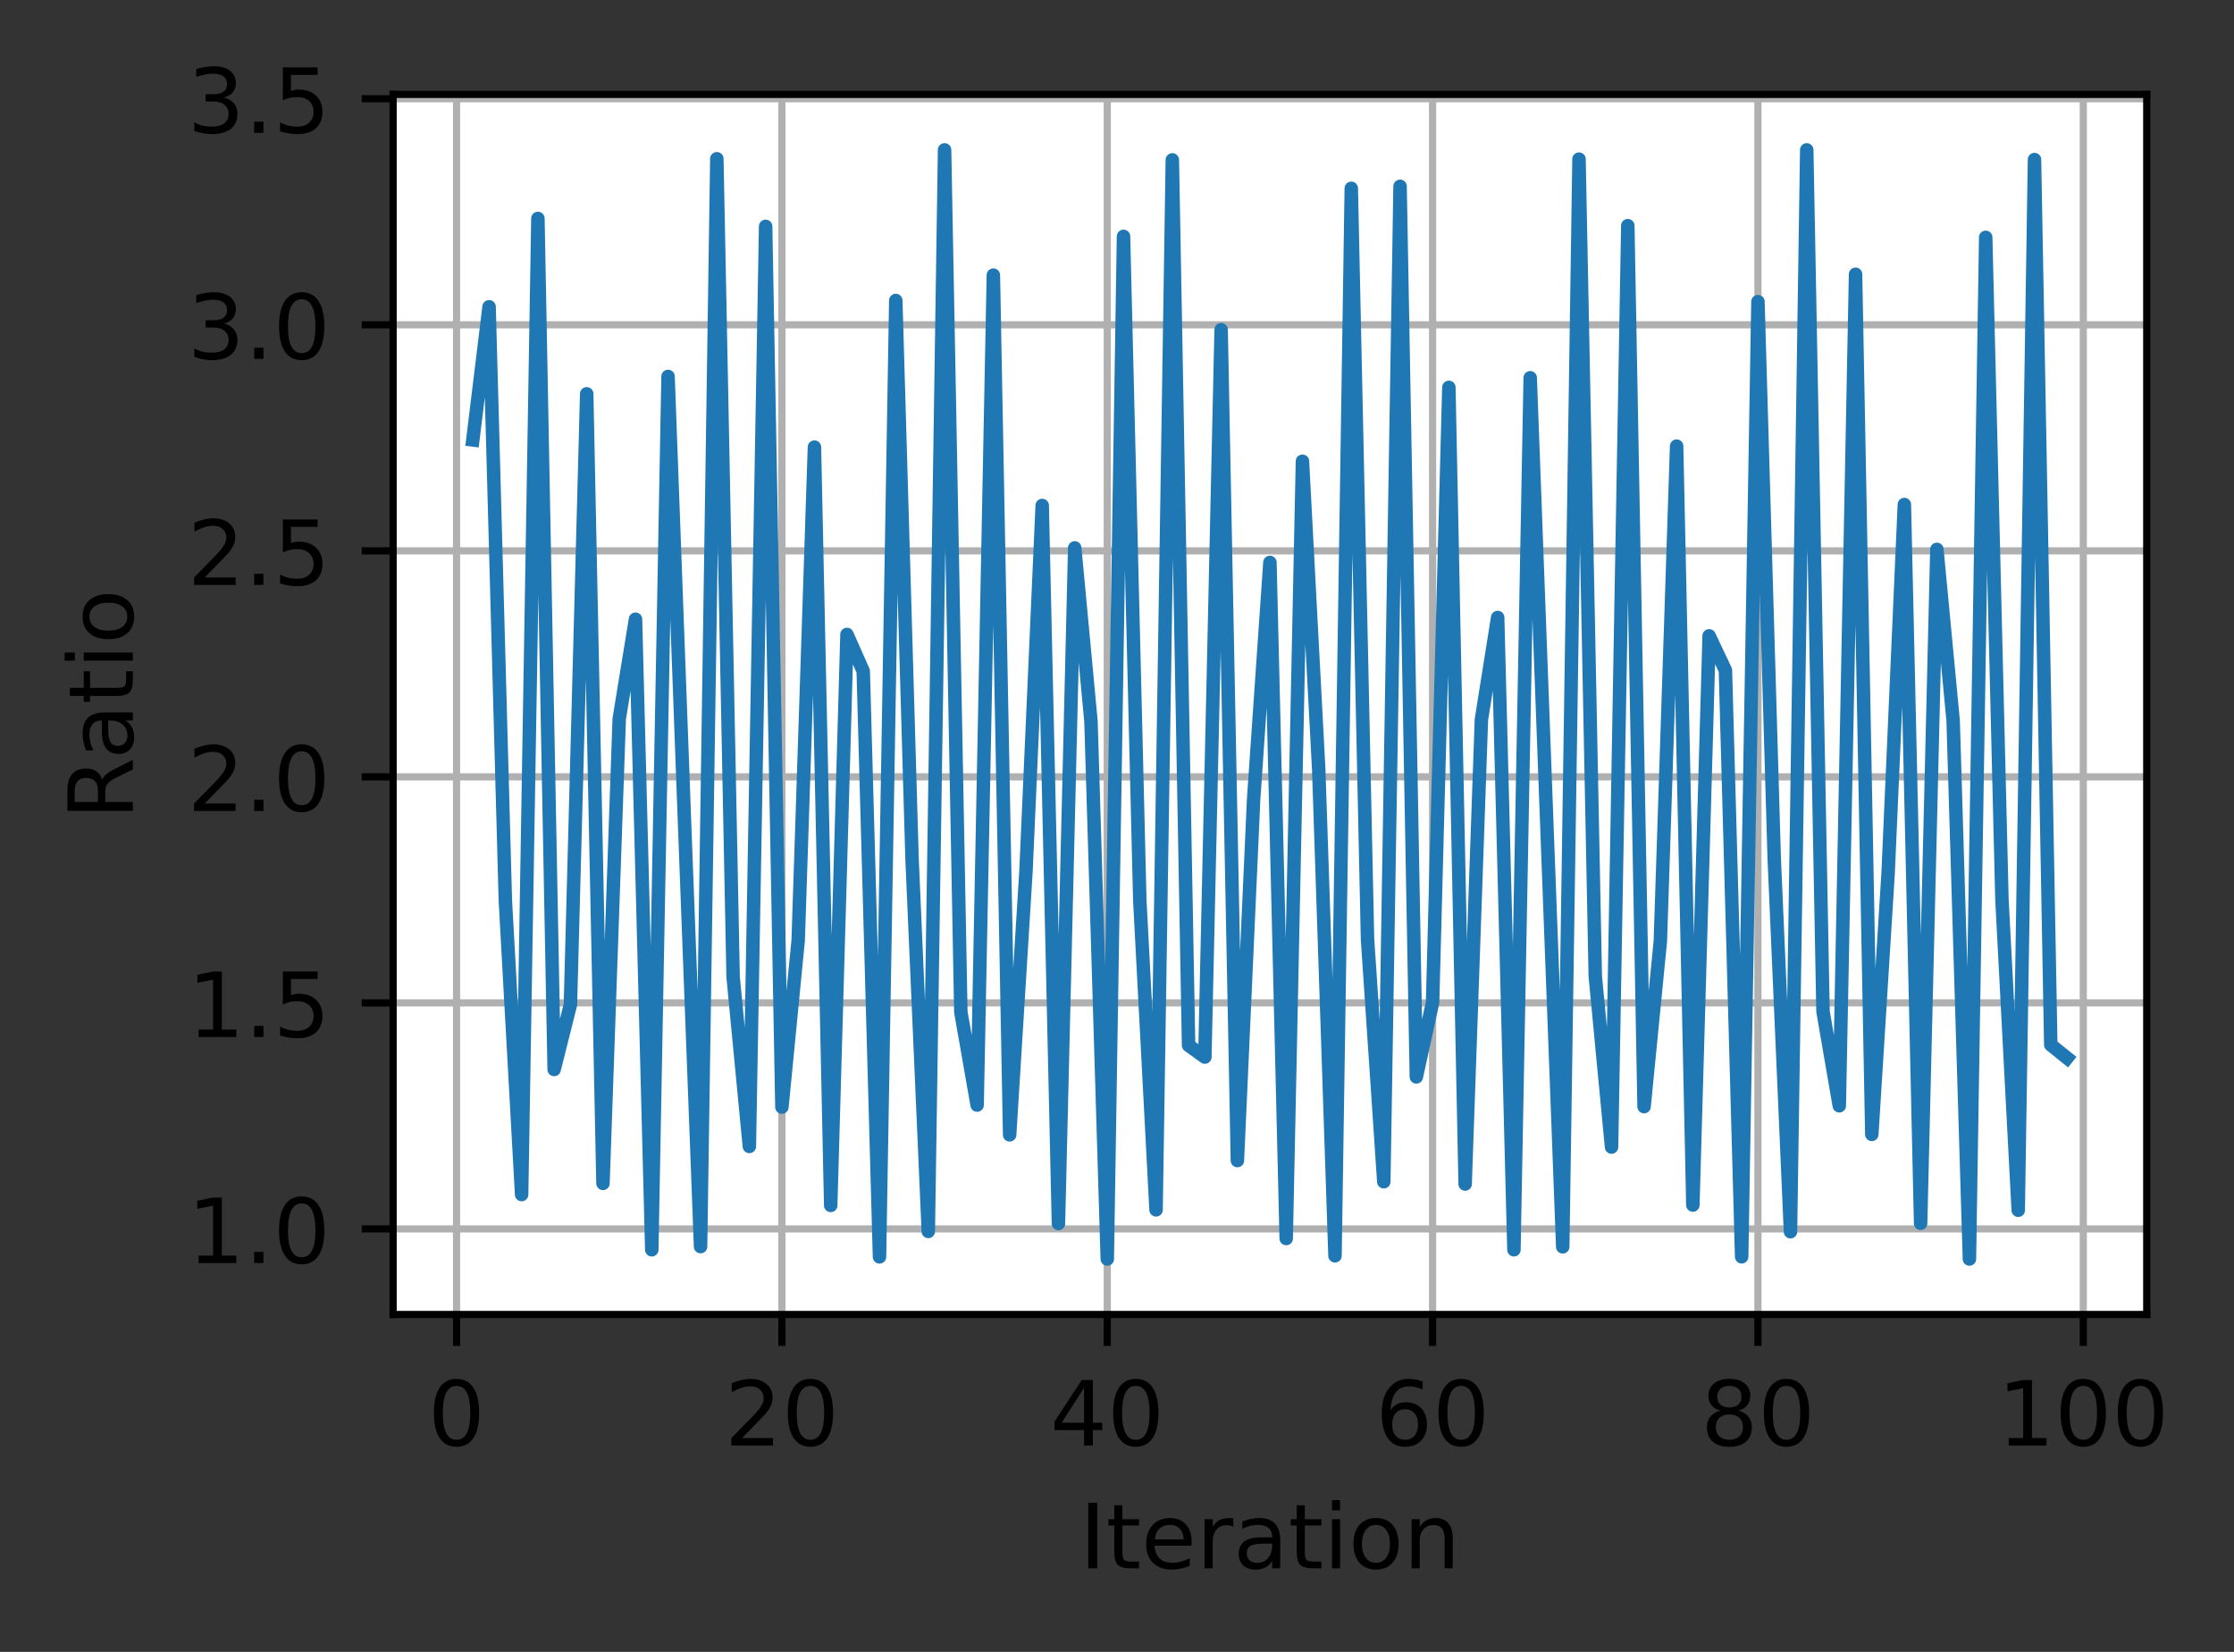 <?xml version="1.0" encoding="UTF-8"?>
<svg xmlns="http://www.w3.org/2000/svg" xmlns:xlink="http://www.w3.org/1999/xlink" width="311pt" height="230pt" viewBox="0 0 311 230" version="1.1">
<rect x="0" y="0" width="311" height="230" fill="#333333" stroke="none"/>
<defs>
<clipPath id="clip1">
  <path d="M 62 13.145 L 65 13.145 L 65 183.02 L 62 183.02 Z M 62 13.145 "/>
</clipPath>
<clipPath id="clip2">
  <path d="M 108 13.145 L 110 13.145 L 110 183.02 L 108 183.02 Z M 108 13.145 "/>
</clipPath>
<clipPath id="clip3">
  <path d="M 153 13.145 L 155 13.145 L 155 183.02 L 153 183.02 Z M 153 13.145 "/>
</clipPath>
<clipPath id="clip4">
  <path d="M 198 13.145 L 201 13.145 L 201 183.02 L 198 183.02 Z M 198 13.145 "/>
</clipPath>
<clipPath id="clip5">
  <path d="M 244 13.145 L 246 13.145 L 246 183.02 L 244 183.02 Z M 244 13.145 "/>
</clipPath>
<clipPath id="clip6">
  <path d="M 289 13.145 L 291 13.145 L 291 183.02 L 289 183.02 Z M 289 13.145 "/>
</clipPath>
<clipPath id="clip7">
  <path d="M 54.727 170 L 298.852 170 L 298.852 172 L 54.727 172 Z M 54.727 170 "/>
</clipPath>
<clipPath id="clip8">
  <path d="M 54.727 138 L 298.852 138 L 298.852 141 L 54.727 141 Z M 54.727 138 "/>
</clipPath>
<clipPath id="clip9">
  <path d="M 54.727 107 L 298.852 107 L 298.852 109 L 54.727 109 Z M 54.727 107 "/>
</clipPath>
<clipPath id="clip10">
  <path d="M 54.727 75 L 298.852 75 L 298.852 78 L 54.727 78 Z M 54.727 75 "/>
</clipPath>
<clipPath id="clip11">
  <path d="M 54.727 44 L 298.852 44 L 298.852 46 L 54.727 46 Z M 54.727 44 "/>
</clipPath>
<clipPath id="clip12">
  <path d="M 54.727 13.145 L 298.852 13.145 L 298.852 15 L 54.727 15 Z M 54.727 13.145 "/>
</clipPath>
</defs>
<g id="surface1">
<path style=" stroke:none;fill-rule:nonzero;fill:rgb(100%,100%,100%);fill-opacity:1;" d="M 54.727 183.02 L 298.852 183.02 L 298.852 13.145 L 54.727 13.145 Z M 54.727 183.02 "/>
<g clip-path="url(#clip1)" clip-rule="nonzero">
<path style="fill:none;stroke-width:0.8;stroke-linecap:square;stroke-linejoin:round;stroke:rgb(69.02%,69.02%,69.02%);stroke-opacity:1;stroke-miterlimit:4;" d="M 50.847 146.416 L 50.847 10.516 " transform="matrix(1.25,0,0,1.25,0,0)"/>
</g>
<path style="fill:none;stroke-width:0.8;stroke-linecap:butt;stroke-linejoin:round;stroke:rgb(0%,0%,0%);stroke-opacity:1;stroke-miterlimit:4;" d="M 0 0.001 L 0 3.501 " transform="matrix(1.25,0,0,1.25,63.559,183.019)"/>
<path style=" stroke:none;fill-rule:nonzero;fill:rgb(0%,0%,0%);fill-opacity:1;" d="M 63.555 192.965 C 62.922 192.965 62.441 193.277 62.121 193.902 C 61.805 194.527 61.645 195.465 61.645 196.719 C 61.645 197.969 61.805 198.906 62.121 199.531 C 62.441 200.156 62.922 200.469 63.555 200.469 C 64.195 200.469 64.672 200.156 64.992 199.531 C 65.312 198.906 65.473 197.969 65.473 196.719 C 65.473 195.465 65.312 194.527 64.992 193.902 C 64.672 193.277 64.195 192.965 63.555 192.965 Z M 63.555 191.988 C 64.578 191.988 65.355 192.395 65.895 193.203 C 66.434 194.008 66.703 195.184 66.703 196.719 C 66.703 198.254 66.434 199.426 65.895 200.234 C 65.355 201.039 64.578 201.445 63.555 201.445 C 62.535 201.445 61.754 201.039 61.215 200.234 C 60.676 199.426 60.406 198.254 60.406 196.719 C 60.406 195.184 60.676 194.008 61.215 193.203 C 61.754 192.395 62.535 191.988 63.555 191.988 Z M 63.555 191.988 "/>
<g clip-path="url(#clip2)" clip-rule="nonzero">
<path style="fill:none;stroke-width:0.8;stroke-linecap:square;stroke-linejoin:round;stroke:rgb(69.02%,69.02%,69.02%);stroke-opacity:1;stroke-miterlimit:4;" d="M 87.081 146.416 L 87.081 10.516 " transform="matrix(1.25,0,0,1.25,0,0)"/>
</g>
<path style="fill:none;stroke-width:0.8;stroke-linecap:butt;stroke-linejoin:round;stroke:rgb(0%,0%,0%);stroke-opacity:1;stroke-miterlimit:4;" d="M 0.001 0.001 L 0.001 3.501 " transform="matrix(1.25,0,0,1.25,108.851,183.019)"/>
<path style=" stroke:none;fill-rule:nonzero;fill:rgb(0%,0%,0%);fill-opacity:1;" d="M 103.297 200.23 L 107.598 200.23 L 107.598 201.266 L 101.812 201.266 L 101.812 200.23 C 102.281 199.746 102.918 199.094 103.727 198.281 C 104.535 197.465 105.043 196.938 105.25 196.699 C 105.645 196.258 105.918 195.883 106.074 195.574 C 106.234 195.27 106.312 194.965 106.312 194.668 C 106.312 194.184 106.141 193.789 105.801 193.484 C 105.461 193.18 105.02 193.027 104.473 193.027 C 104.086 193.027 103.68 193.094 103.25 193.227 C 102.82 193.363 102.363 193.566 101.875 193.84 L 101.875 192.594 C 102.371 192.395 102.832 192.242 103.266 192.141 C 103.695 192.039 104.094 191.988 104.449 191.988 C 105.395 191.988 106.148 192.227 106.707 192.699 C 107.27 193.168 107.551 193.801 107.551 194.59 C 107.551 194.965 107.48 195.32 107.34 195.656 C 107.199 195.988 106.945 196.387 106.574 196.84 C 106.473 196.961 106.148 197.301 105.602 197.863 C 105.059 198.43 104.289 199.215 103.297 200.23 Z M 103.297 200.23 "/>
<path style=" stroke:none;fill-rule:nonzero;fill:rgb(0%,0%,0%);fill-opacity:1;" d="M 112.824 192.965 C 112.188 192.965 111.711 193.277 111.391 193.902 C 111.074 194.527 110.914 195.465 110.914 196.719 C 110.914 197.969 111.074 198.906 111.391 199.531 C 111.711 200.156 112.188 200.469 112.824 200.469 C 113.461 200.469 113.941 200.156 114.262 199.531 C 114.582 198.906 114.742 197.969 114.742 196.719 C 114.742 195.465 114.582 194.527 114.262 193.902 C 113.941 193.277 113.461 192.965 112.824 192.965 Z M 112.824 191.988 C 113.844 191.988 114.625 192.395 115.164 193.203 C 115.703 194.008 115.973 195.184 115.973 196.719 C 115.973 198.254 115.703 199.426 115.164 200.234 C 114.625 201.039 113.844 201.445 112.824 201.445 C 111.801 201.445 111.023 201.039 110.484 200.234 C 109.945 199.426 109.676 198.254 109.676 196.719 C 109.676 195.184 109.945 194.008 110.484 193.203 C 111.023 192.395 111.801 191.988 112.824 191.988 Z M 112.824 191.988 "/>
<g clip-path="url(#clip3)" clip-rule="nonzero">
<path style="fill:none;stroke-width:0.8;stroke-linecap:square;stroke-linejoin:round;stroke:rgb(69.02%,69.02%,69.02%);stroke-opacity:1;stroke-miterlimit:4;" d="M 123.316 146.416 L 123.316 10.516 " transform="matrix(1.25,0,0,1.25,0,0)"/>
</g>
<path style="fill:none;stroke-width:0.8;stroke-linecap:butt;stroke-linejoin:round;stroke:rgb(0%,0%,0%);stroke-opacity:1;stroke-miterlimit:4;" d="M 0.001 0.001 L 0.001 3.501 " transform="matrix(1.25,0,0,1.25,154.143,183.019)"/>
<path style=" stroke:none;fill-rule:nonzero;fill:rgb(0%,0%,0%);fill-opacity:1;" d="M 150.914 193.227 L 147.801 198.094 L 150.914 198.094 Z M 150.59 192.152 L 152.141 192.152 L 152.141 198.094 L 153.441 198.094 L 153.441 199.117 L 152.141 199.117 L 152.141 201.266 L 150.914 201.266 L 150.914 199.117 L 146.801 199.117 L 146.801 197.93 Z M 150.59 192.152 "/>
<path style=" stroke:none;fill-rule:nonzero;fill:rgb(0%,0%,0%);fill-opacity:1;" d="M 158.117 192.965 C 157.48 192.965 157.004 193.277 156.684 193.902 C 156.363 194.527 156.207 195.465 156.207 196.719 C 156.207 197.969 156.363 198.906 156.684 199.531 C 157.004 200.156 157.48 200.469 158.117 200.469 C 158.754 200.469 159.234 200.156 159.555 199.531 C 159.875 198.906 160.035 197.969 160.035 196.719 C 160.035 195.465 159.875 194.527 159.555 193.902 C 159.234 193.277 158.754 192.965 158.117 192.965 Z M 158.117 191.988 C 159.137 191.988 159.918 192.395 160.457 193.203 C 160.996 194.008 161.266 195.184 161.266 196.719 C 161.266 198.254 160.996 199.426 160.457 200.234 C 159.918 201.039 159.137 201.445 158.117 201.445 C 157.094 201.445 156.316 201.039 155.777 200.234 C 155.238 199.426 154.969 198.254 154.969 196.719 C 154.969 195.184 155.238 194.008 155.777 193.203 C 156.316 192.395 157.094 191.988 158.117 191.988 Z M 158.117 191.988 "/>
<g clip-path="url(#clip4)" clip-rule="nonzero">
<path style="fill:none;stroke-width:0.8;stroke-linecap:square;stroke-linejoin:round;stroke:rgb(69.02%,69.02%,69.02%);stroke-opacity:1;stroke-miterlimit:4;" d="M 159.547 146.416 L 159.547 10.516 " transform="matrix(1.25,0,0,1.25,0,0)"/>
</g>
<path style="fill:none;stroke-width:0.8;stroke-linecap:butt;stroke-linejoin:round;stroke:rgb(0%,0%,0%);stroke-opacity:1;stroke-miterlimit:4;" d="M -0.001 0.001 L -0.001 3.501 " transform="matrix(1.25,0,0,1.25,199.435,183.019)"/>
<path style=" stroke:none;fill-rule:nonzero;fill:rgb(0%,0%,0%);fill-opacity:1;" d="M 195.609 196.219 C 195.055 196.219 194.617 196.41 194.293 196.789 C 193.969 197.164 193.809 197.684 193.809 198.344 C 193.809 198.996 193.969 199.516 194.293 199.898 C 194.617 200.277 195.055 200.469 195.609 200.469 C 196.164 200.469 196.602 200.277 196.922 199.898 C 197.246 199.516 197.406 198.996 197.406 198.344 C 197.406 197.684 197.246 197.164 196.922 196.789 C 196.602 196.41 196.164 196.219 195.609 196.219 Z M 198.055 192.355 L 198.055 193.477 C 197.746 193.332 197.434 193.219 197.117 193.145 C 196.805 193.066 196.492 193.027 196.18 193.027 C 195.367 193.027 194.746 193.301 194.316 193.852 C 193.887 194.398 193.645 195.23 193.582 196.34 C 193.82 195.988 194.121 195.715 194.484 195.527 C 194.848 195.336 195.246 195.242 195.68 195.242 C 196.598 195.242 197.32 195.52 197.852 196.078 C 198.383 196.633 198.648 197.387 198.648 198.344 C 198.648 199.277 198.371 200.031 197.816 200.598 C 197.266 201.16 196.527 201.445 195.609 201.445 C 194.555 201.445 193.75 201.039 193.191 200.234 C 192.633 199.426 192.355 198.254 192.355 196.719 C 192.355 195.281 192.695 194.133 193.379 193.273 C 194.062 192.418 194.98 191.988 196.133 191.988 C 196.441 191.988 196.754 192.02 197.07 192.082 C 197.387 192.141 197.715 192.234 198.055 192.355 Z M 198.055 192.355 "/>
<path style=" stroke:none;fill-rule:nonzero;fill:rgb(0%,0%,0%);fill-opacity:1;" d="M 203.406 192.965 C 202.773 192.965 202.297 193.277 201.977 193.902 C 201.656 194.527 201.496 195.465 201.496 196.719 C 201.496 197.969 201.656 198.906 201.977 199.531 C 202.297 200.156 202.773 200.469 203.406 200.469 C 204.047 200.469 204.527 200.156 204.844 199.531 C 205.164 198.906 205.324 197.969 205.324 196.719 C 205.324 195.465 205.164 194.527 204.844 193.902 C 204.527 193.277 204.047 192.965 203.406 192.965 Z M 203.406 191.988 C 204.43 191.988 205.211 192.395 205.75 193.203 C 206.289 194.008 206.559 195.184 206.559 196.719 C 206.559 198.254 206.289 199.426 205.75 200.234 C 205.211 201.039 204.43 201.445 203.406 201.445 C 202.387 201.445 201.605 201.039 201.066 200.234 C 200.527 199.426 200.258 198.254 200.258 196.719 C 200.258 195.184 200.527 194.008 201.066 193.203 C 201.605 192.395 202.387 191.988 203.406 191.988 Z M 203.406 191.988 "/>
<g clip-path="url(#clip5)" clip-rule="nonzero">
<path style="fill:none;stroke-width:0.8;stroke-linecap:square;stroke-linejoin:round;stroke:rgb(69.02%,69.02%,69.02%);stroke-opacity:1;stroke-miterlimit:4;" d="M 195.781 146.416 L 195.781 10.516 " transform="matrix(1.25,0,0,1.25,0,0)"/>
</g>
<path style="fill:none;stroke-width:0.8;stroke-linecap:butt;stroke-linejoin:round;stroke:rgb(0%,0%,0%);stroke-opacity:1;stroke-miterlimit:4;" d="M -0.001 0.001 L -0.001 3.501 " transform="matrix(1.25,0,0,1.25,244.727,183.019)"/>
<path style=" stroke:none;fill-rule:nonzero;fill:rgb(0%,0%,0%);fill-opacity:1;" d="M 240.746 196.938 C 240.16 196.938 239.699 197.094 239.363 197.41 C 239.031 197.723 238.863 198.152 238.863 198.703 C 238.863 199.25 239.031 199.684 239.363 199.996 C 239.699 200.312 240.16 200.469 240.746 200.469 C 241.332 200.469 241.793 200.309 242.133 199.996 C 242.469 199.68 242.641 199.246 242.641 198.703 C 242.641 198.152 242.473 197.723 242.137 197.41 C 241.801 197.094 241.34 196.938 240.746 196.938 Z M 239.516 196.414 C 238.984 196.285 238.574 196.039 238.277 195.676 C 237.984 195.312 237.836 194.871 237.836 194.352 C 237.836 193.621 238.098 193.047 238.613 192.625 C 239.133 192.199 239.844 191.988 240.746 191.988 C 241.656 191.988 242.367 192.199 242.883 192.625 C 243.402 193.047 243.66 193.621 243.66 194.352 C 243.66 194.871 243.512 195.312 243.215 195.676 C 242.922 196.039 242.512 196.285 241.988 196.414 C 242.582 196.555 243.043 196.824 243.375 197.227 C 243.707 197.629 243.871 198.121 243.871 198.703 C 243.871 199.586 243.602 200.266 243.062 200.738 C 242.523 201.207 241.754 201.445 240.746 201.445 C 239.742 201.445 238.973 201.207 238.43 200.738 C 237.891 200.266 237.621 199.586 237.621 198.703 C 237.621 198.121 237.789 197.629 238.121 197.227 C 238.457 196.824 238.922 196.555 239.516 196.414 Z M 239.062 194.469 C 239.062 194.938 239.211 195.309 239.504 195.57 C 239.801 195.836 240.215 195.969 240.746 195.969 C 241.277 195.969 241.691 195.836 241.988 195.57 C 242.289 195.309 242.438 194.938 242.438 194.469 C 242.438 193.996 242.289 193.625 241.988 193.363 C 241.691 193.098 241.277 192.965 240.746 192.965 C 240.215 192.965 239.801 193.098 239.504 193.363 C 239.211 193.625 239.062 193.996 239.062 194.469 Z M 239.062 194.469 "/>
<path style=" stroke:none;fill-rule:nonzero;fill:rgb(0%,0%,0%);fill-opacity:1;" d="M 248.699 192.965 C 248.066 192.965 247.59 193.277 247.27 193.902 C 246.949 194.527 246.789 195.465 246.789 196.719 C 246.789 197.969 246.949 198.906 247.27 199.531 C 247.59 200.156 248.066 200.469 248.699 200.469 C 249.34 200.469 249.816 200.156 250.137 199.531 C 250.457 198.906 250.617 197.969 250.617 196.719 C 250.617 195.465 250.457 194.527 250.137 193.902 C 249.816 193.277 249.34 192.965 248.699 192.965 Z M 248.699 191.988 C 249.723 191.988 250.504 192.395 251.043 193.203 C 251.582 194.008 251.852 195.184 251.852 196.719 C 251.852 198.254 251.582 199.426 251.043 200.234 C 250.504 201.039 249.723 201.445 248.699 201.445 C 247.68 201.445 246.898 201.039 246.359 200.234 C 245.82 199.426 245.551 198.254 245.551 196.719 C 245.551 195.184 245.82 194.008 246.359 193.203 C 246.898 192.395 247.68 191.988 248.699 191.988 Z M 248.699 191.988 "/>
<g clip-path="url(#clip6)" clip-rule="nonzero">
<path style="fill:none;stroke-width:0.8;stroke-linecap:square;stroke-linejoin:round;stroke:rgb(69.02%,69.02%,69.02%);stroke-opacity:1;stroke-miterlimit:4;" d="M 232.016 146.416 L 232.016 10.516 " transform="matrix(1.25,0,0,1.25,0,0)"/>
</g>
<path style="fill:none;stroke-width:0.8;stroke-linecap:butt;stroke-linejoin:round;stroke:rgb(0%,0%,0%);stroke-opacity:1;stroke-miterlimit:4;" d="M -0 0.001 L -0 3.501 " transform="matrix(1.25,0,0,1.25,290.02,183.019)"/>
<path style=" stroke:none;fill-rule:nonzero;fill:rgb(0%,0%,0%);fill-opacity:1;" d="M 279.641 200.23 L 281.656 200.23 L 281.656 193.277 L 279.465 193.715 L 279.465 192.594 L 281.645 192.152 L 282.875 192.152 L 282.875 200.23 L 284.891 200.23 L 284.891 201.266 L 279.641 201.266 Z M 279.641 200.23 "/>
<path style=" stroke:none;fill-rule:nonzero;fill:rgb(0%,0%,0%);fill-opacity:1;" d="M 290.016 192.965 C 289.383 192.965 288.902 193.277 288.582 193.902 C 288.266 194.527 288.105 195.465 288.105 196.719 C 288.105 197.969 288.266 198.906 288.582 199.531 C 288.902 200.156 289.383 200.469 290.016 200.469 C 290.656 200.469 291.133 200.156 291.453 199.531 C 291.773 198.906 291.934 197.969 291.934 196.719 C 291.934 195.465 291.773 194.527 291.453 193.902 C 291.133 193.277 290.656 192.965 290.016 192.965 Z M 290.016 191.988 C 291.039 191.988 291.816 192.395 292.355 193.203 C 292.895 194.008 293.164 195.184 293.164 196.719 C 293.164 198.254 292.895 199.426 292.355 200.234 C 291.816 201.039 291.039 201.445 290.016 201.445 C 288.996 201.445 288.215 201.039 287.676 200.234 C 287.137 199.426 286.867 198.254 286.867 196.719 C 286.867 195.184 287.137 194.008 287.676 193.203 C 288.215 192.395 288.996 191.988 290.016 191.988 Z M 290.016 191.988 "/>
<path style=" stroke:none;fill-rule:nonzero;fill:rgb(0%,0%,0%);fill-opacity:1;" d="M 297.969 192.965 C 297.336 192.965 296.855 193.277 296.535 193.902 C 296.219 194.527 296.059 195.465 296.059 196.719 C 296.059 197.969 296.219 198.906 296.535 199.531 C 296.855 200.156 297.336 200.469 297.969 200.469 C 298.609 200.469 299.086 200.156 299.406 199.531 C 299.727 198.906 299.887 197.969 299.887 196.719 C 299.887 195.465 299.727 194.527 299.406 193.902 C 299.086 193.277 298.609 192.965 297.969 192.965 Z M 297.969 191.988 C 298.992 191.988 299.77 192.395 300.309 193.203 C 300.848 194.008 301.117 195.184 301.117 196.719 C 301.117 198.254 300.848 199.426 300.309 200.234 C 299.77 201.039 298.992 201.445 297.969 201.445 C 296.949 201.445 296.168 201.039 295.629 200.234 C 295.09 199.426 294.82 198.254 294.82 196.719 C 294.82 195.184 295.09 194.008 295.629 193.203 C 296.168 192.395 296.949 191.988 297.969 191.988 Z M 297.969 191.988 "/>
<path style=" stroke:none;fill-rule:nonzero;fill:rgb(0%,0%,0%);fill-opacity:1;" d="M 151.504 209.25 L 152.738 209.25 L 152.738 218.363 L 151.504 218.363 Z M 151.504 209.25 "/>
<path style=" stroke:none;fill-rule:nonzero;fill:rgb(0%,0%,0%);fill-opacity:1;" d="M 156.254 209.586 L 156.254 211.527 L 158.566 211.527 L 158.566 212.402 L 156.254 212.402 L 156.254 216.113 C 156.254 216.668 156.328 217.027 156.48 217.188 C 156.633 217.344 156.945 217.426 157.414 217.426 L 158.566 217.426 L 158.566 218.363 L 157.414 218.363 C 156.547 218.363 155.949 218.203 155.617 217.879 C 155.289 217.555 155.125 216.965 155.125 216.113 L 155.125 212.402 L 154.301 212.402 L 154.301 211.527 L 155.125 211.527 L 155.125 209.586 Z M 156.254 209.586 "/>
<path style=" stroke:none;fill-rule:nonzero;fill:rgb(0%,0%,0%);fill-opacity:1;" d="M 165.891 214.664 L 165.891 215.215 L 160.727 215.215 C 160.777 215.988 161.012 216.578 161.426 216.98 C 161.844 217.387 162.426 217.59 163.168 217.59 C 163.602 217.59 164.02 217.535 164.422 217.43 C 164.828 217.324 165.23 217.168 165.629 216.953 L 165.629 218.016 C 165.227 218.188 164.812 218.316 164.391 218.406 C 163.965 218.496 163.539 218.543 163.102 218.543 C 162.012 218.543 161.148 218.227 160.512 217.59 C 159.875 216.957 159.555 216.098 159.555 215.012 C 159.555 213.895 159.859 213.008 160.461 212.352 C 161.066 211.691 161.883 211.363 162.906 211.363 C 163.828 211.363 164.555 211.66 165.09 212.254 C 165.625 212.844 165.891 213.648 165.891 214.664 Z M 164.77 214.336 C 164.762 213.723 164.59 213.23 164.254 212.867 C 163.918 212.5 163.473 212.316 162.918 212.316 C 162.293 212.316 161.793 212.492 161.414 212.848 C 161.039 213.199 160.82 213.699 160.766 214.344 Z M 164.77 214.336 "/>
<path style=" stroke:none;fill-rule:nonzero;fill:rgb(0%,0%,0%);fill-opacity:1;" d="M 171.695 212.578 C 171.57 212.504 171.43 212.449 171.281 212.418 C 171.133 212.383 170.973 212.363 170.793 212.363 C 170.156 212.363 169.668 212.57 169.328 212.984 C 168.988 213.395 168.82 213.988 168.82 214.762 L 168.82 218.363 L 167.691 218.363 L 167.691 211.527 L 168.82 211.527 L 168.82 212.59 C 169.059 212.176 169.363 211.867 169.742 211.668 C 170.121 211.465 170.582 211.363 171.121 211.363 C 171.199 211.363 171.285 211.371 171.379 211.379 C 171.473 211.391 171.574 211.402 171.688 211.426 Z M 171.695 212.578 "/>
<path style=" stroke:none;fill-rule:nonzero;fill:rgb(0%,0%,0%);fill-opacity:1;" d="M 175.98 214.93 C 175.074 214.93 174.445 215.031 174.094 215.238 C 173.742 215.445 173.57 215.801 173.57 216.301 C 173.57 216.699 173.699 217.016 173.965 217.25 C 174.227 217.484 174.582 217.602 175.035 217.602 C 175.656 217.602 176.156 217.379 176.535 216.938 C 176.91 216.496 177.098 215.91 177.098 215.18 L 177.098 214.93 Z M 178.223 214.465 L 178.223 218.363 L 177.098 218.363 L 177.098 217.328 C 176.84 217.742 176.523 218.047 176.141 218.246 C 175.758 218.441 175.289 218.543 174.734 218.543 C 174.035 218.543 173.48 218.344 173.066 217.953 C 172.652 217.559 172.445 217.031 172.445 216.375 C 172.445 215.605 172.703 215.027 173.219 214.637 C 173.734 214.246 174.5 214.051 175.523 214.051 L 177.098 214.051 L 177.098 213.938 C 177.098 213.422 176.93 213.023 176.59 212.738 C 176.25 212.457 175.77 212.316 175.156 212.316 C 174.766 212.316 174.387 212.363 174.016 212.457 C 173.645 212.551 173.289 212.691 172.949 212.879 L 172.949 211.84 C 173.359 211.68 173.758 211.562 174.145 211.484 C 174.531 211.402 174.906 211.363 175.273 211.363 C 176.262 211.363 177 211.621 177.488 212.133 C 177.977 212.645 178.223 213.422 178.223 214.465 Z M 178.223 214.465 "/>
<path style=" stroke:none;fill-rule:nonzero;fill:rgb(0%,0%,0%);fill-opacity:1;" d="M 181.645 209.586 L 181.645 211.527 L 183.957 211.527 L 183.957 212.402 L 181.645 212.402 L 181.645 216.113 C 181.645 216.668 181.719 217.027 181.871 217.188 C 182.023 217.344 182.336 217.426 182.805 217.426 L 183.957 217.426 L 183.957 218.363 L 182.805 218.363 C 181.938 218.363 181.34 218.203 181.008 217.879 C 180.68 217.555 180.516 216.965 180.516 216.113 L 180.516 212.402 L 179.691 212.402 L 179.691 211.527 L 180.516 211.527 L 180.516 209.586 Z M 181.645 209.586 "/>
<path style=" stroke:none;fill-rule:nonzero;fill:rgb(0%,0%,0%);fill-opacity:1;" d="M 185.434 211.527 L 186.559 211.527 L 186.559 218.363 L 185.434 218.363 Z M 185.434 208.867 L 186.559 208.867 L 186.559 210.289 L 185.434 210.289 Z M 185.434 208.867 "/>
<path style=" stroke:none;fill-rule:nonzero;fill:rgb(0%,0%,0%);fill-opacity:1;" d="M 191.555 212.316 C 190.953 212.316 190.477 212.551 190.129 213.02 C 189.777 213.492 189.602 214.133 189.602 214.953 C 189.602 215.77 189.777 216.414 190.125 216.883 C 190.473 217.355 190.949 217.59 191.555 217.59 C 192.156 217.59 192.629 217.352 192.977 216.883 C 193.328 216.41 193.504 215.766 193.504 214.953 C 193.504 214.141 193.328 213.5 192.977 213.027 C 192.629 212.551 192.156 212.316 191.555 212.316 Z M 191.555 211.363 C 192.531 211.363 193.301 211.684 193.855 212.316 C 194.414 212.953 194.695 213.828 194.695 214.953 C 194.695 216.07 194.414 216.949 193.855 217.586 C 193.301 218.223 192.531 218.543 191.555 218.543 C 190.574 218.543 189.809 218.223 189.25 217.586 C 188.695 216.949 188.418 216.07 188.418 214.953 C 188.418 213.828 188.695 212.953 189.25 212.316 C 189.809 211.684 190.574 211.363 191.555 211.363 Z M 191.555 211.363 "/>
<path style=" stroke:none;fill-rule:nonzero;fill:rgb(0%,0%,0%);fill-opacity:1;" d="M 202.238 214.238 L 202.238 218.363 L 201.117 218.363 L 201.117 214.273 C 201.117 213.629 200.988 213.145 200.738 212.824 C 200.484 212.5 200.105 212.34 199.602 212.34 C 198.996 212.34 198.516 212.535 198.168 212.922 C 197.816 213.305 197.641 213.832 197.641 214.5 L 197.641 218.363 L 196.512 218.363 L 196.512 211.527 L 197.641 211.527 L 197.641 212.59 C 197.91 212.18 198.227 211.871 198.59 211.668 C 198.953 211.465 199.375 211.363 199.852 211.363 C 200.637 211.363 201.23 211.605 201.633 212.094 C 202.035 212.578 202.238 213.293 202.238 214.238 Z M 202.238 214.238 "/>
<g clip-path="url(#clip7)" clip-rule="nonzero">
<path style="fill:none;stroke-width:0.8;stroke-linecap:square;stroke-linejoin:round;stroke:rgb(69.02%,69.02%,69.02%);stroke-opacity:1;stroke-miterlimit:4;" d="M 43.781 136.887 L 239.081 136.887 " transform="matrix(1.25,0,0,1.25,0,0)"/>
</g>
<path style="fill:none;stroke-width:0.8;stroke-linecap:butt;stroke-linejoin:round;stroke:rgb(0%,0%,0%);stroke-opacity:1;stroke-miterlimit:4;" d="M 0 -0.001 L -3.5 -0.001 " transform="matrix(1.25,0,0,1.25,54.727,171.11)"/>
<path style=" stroke:none;fill-rule:nonzero;fill:rgb(0%,0%,0%);fill-opacity:1;" d="M 27.648 174.82 L 29.664 174.82 L 29.664 167.867 L 27.473 168.309 L 27.473 167.184 L 29.652 166.746 L 30.883 166.746 L 30.883 174.82 L 32.898 174.82 L 32.898 175.859 L 27.648 175.859 Z M 27.648 174.82 "/>
<path style=" stroke:none;fill-rule:nonzero;fill:rgb(0%,0%,0%);fill-opacity:1;" d="M 35.387 174.309 L 36.676 174.309 L 36.676 175.859 L 35.387 175.859 Z M 35.387 174.309 "/>
<path style=" stroke:none;fill-rule:nonzero;fill:rgb(0%,0%,0%);fill-opacity:1;" d="M 41.996 167.559 C 41.363 167.559 40.887 167.871 40.566 168.496 C 40.246 169.121 40.086 170.059 40.086 171.312 C 40.086 172.562 40.246 173.496 40.566 174.121 C 40.887 174.746 41.363 175.059 41.996 175.059 C 42.637 175.059 43.113 174.746 43.434 174.121 C 43.754 173.496 43.914 172.562 43.914 171.312 C 43.914 170.059 43.754 169.121 43.434 168.496 C 43.113 167.871 42.637 167.559 41.996 167.559 Z M 41.996 166.582 C 43.02 166.582 43.801 166.984 44.34 167.793 C 44.879 168.602 45.148 169.773 45.148 171.312 C 45.148 172.848 44.879 174.016 44.34 174.824 C 43.801 175.633 43.02 176.035 41.996 176.035 C 40.977 176.035 40.195 175.633 39.656 174.824 C 39.117 174.016 38.848 172.848 38.848 171.312 C 38.848 169.773 39.117 168.602 39.656 167.793 C 40.195 166.984 40.977 166.582 41.996 166.582 Z M 41.996 166.582 "/>
<g clip-path="url(#clip8)" clip-rule="nonzero">
<path style="fill:none;stroke-width:0.8;stroke-linecap:square;stroke-linejoin:round;stroke:rgb(69.02%,69.02%,69.02%);stroke-opacity:1;stroke-miterlimit:4;" d="M 43.781 111.709 L 239.081 111.709 " transform="matrix(1.25,0,0,1.25,0,0)"/>
</g>
<path style="fill:none;stroke-width:0.8;stroke-linecap:butt;stroke-linejoin:round;stroke:rgb(0%,0%,0%);stroke-opacity:1;stroke-miterlimit:4;" d="M 0 -0.001 L -3.5 -0.001 " transform="matrix(1.25,0,0,1.25,54.727,139.638)"/>
<path style=" stroke:none;fill-rule:nonzero;fill:rgb(0%,0%,0%);fill-opacity:1;" d="M 27.648 143.352 L 29.664 143.352 L 29.664 136.398 L 27.473 136.836 L 27.473 135.715 L 29.652 135.273 L 30.883 135.273 L 30.883 143.352 L 32.898 143.352 L 32.898 144.387 L 27.648 144.387 Z M 27.648 143.352 "/>
<path style=" stroke:none;fill-rule:nonzero;fill:rgb(0%,0%,0%);fill-opacity:1;" d="M 35.387 142.836 L 36.676 142.836 L 36.676 144.387 L 35.387 144.387 Z M 35.387 142.836 "/>
<path style=" stroke:none;fill-rule:nonzero;fill:rgb(0%,0%,0%);fill-opacity:1;" d="M 39.375 135.273 L 44.215 135.273 L 44.215 136.312 L 40.504 136.312 L 40.504 138.547 C 40.68 138.484 40.859 138.438 41.039 138.41 C 41.219 138.379 41.398 138.363 41.578 138.363 C 42.594 138.363 43.398 138.641 43.992 139.199 C 44.586 139.758 44.887 140.512 44.887 141.465 C 44.887 142.445 44.578 143.207 43.969 143.75 C 43.359 144.293 42.496 144.566 41.387 144.566 C 41.004 144.566 40.613 144.531 40.219 144.469 C 39.82 144.402 39.41 144.305 38.988 144.176 L 38.988 142.934 C 39.355 143.133 39.734 143.281 40.125 143.379 C 40.516 143.477 40.926 143.527 41.363 143.527 C 42.066 143.527 42.625 143.34 43.035 142.973 C 43.445 142.602 43.652 142.098 43.652 141.465 C 43.652 140.828 43.445 140.328 43.035 139.957 C 42.625 139.586 42.066 139.402 41.363 139.402 C 41.031 139.402 40.703 139.438 40.375 139.512 C 40.047 139.582 39.715 139.695 39.375 139.852 Z M 39.375 135.273 "/>
<g clip-path="url(#clip9)" clip-rule="nonzero">
<path style="fill:none;stroke-width:0.8;stroke-linecap:square;stroke-linejoin:round;stroke:rgb(69.02%,69.02%,69.02%);stroke-opacity:1;stroke-miterlimit:4;" d="M 43.781 86.531 L 239.081 86.531 " transform="matrix(1.25,0,0,1.25,0,0)"/>
</g>
<path style="fill:none;stroke-width:0.8;stroke-linecap:butt;stroke-linejoin:round;stroke:rgb(0%,0%,0%);stroke-opacity:1;stroke-miterlimit:4;" d="M 0 -0.001 L -3.5 -0.001 " transform="matrix(1.25,0,0,1.25,54.727,108.166)"/>
<path style=" stroke:none;fill-rule:nonzero;fill:rgb(0%,0%,0%);fill-opacity:1;" d="M 28.496 111.879 L 32.801 111.879 L 32.801 112.914 L 27.016 112.914 L 27.016 111.879 C 27.48 111.395 28.117 110.742 28.926 109.93 C 29.734 109.113 30.242 108.586 30.449 108.348 C 30.844 107.906 31.121 107.531 31.277 107.223 C 31.434 106.918 31.512 106.613 31.512 106.316 C 31.512 105.832 31.344 105.438 31.004 105.133 C 30.664 104.828 30.219 104.676 29.676 104.676 C 29.289 104.676 28.879 104.742 28.449 104.875 C 28.02 105.012 27.562 105.215 27.074 105.488 L 27.074 104.242 C 27.57 104.043 28.035 103.891 28.465 103.789 C 28.898 103.688 29.293 103.637 29.652 103.637 C 30.594 103.637 31.348 103.875 31.91 104.348 C 32.469 104.816 32.75 105.449 32.75 106.238 C 32.75 106.613 32.68 106.969 32.539 107.305 C 32.398 107.637 32.145 108.035 31.773 108.488 C 31.672 108.609 31.348 108.949 30.805 109.512 C 30.258 110.078 29.488 110.863 28.496 111.879 Z M 28.496 111.879 "/>
<path style=" stroke:none;fill-rule:nonzero;fill:rgb(0%,0%,0%);fill-opacity:1;" d="M 35.387 111.363 L 36.676 111.363 L 36.676 112.914 L 35.387 112.914 Z M 35.387 111.363 "/>
<path style=" stroke:none;fill-rule:nonzero;fill:rgb(0%,0%,0%);fill-opacity:1;" d="M 41.996 104.613 C 41.363 104.613 40.887 104.926 40.566 105.551 C 40.246 106.176 40.086 107.113 40.086 108.367 C 40.086 109.617 40.246 110.555 40.566 111.18 C 40.887 111.805 41.363 112.117 41.996 112.117 C 42.637 112.117 43.113 111.805 43.434 111.18 C 43.754 110.555 43.914 109.617 43.914 108.367 C 43.914 107.113 43.754 106.176 43.434 105.551 C 43.113 104.926 42.637 104.613 41.996 104.613 Z M 41.996 103.637 C 43.02 103.637 43.801 104.043 44.34 104.852 C 44.879 105.656 45.148 106.832 45.148 108.367 C 45.148 109.902 44.879 111.074 44.34 111.883 C 43.801 112.688 43.02 113.094 41.996 113.094 C 40.977 113.094 40.195 112.688 39.656 111.883 C 39.117 111.074 38.848 109.902 38.848 108.367 C 38.848 106.832 39.117 105.656 39.656 104.852 C 40.195 104.043 40.977 103.637 41.996 103.637 Z M 41.996 103.637 "/>
<g clip-path="url(#clip10)" clip-rule="nonzero">
<path style="fill:none;stroke-width:0.8;stroke-linecap:square;stroke-linejoin:round;stroke:rgb(69.02%,69.02%,69.02%);stroke-opacity:1;stroke-miterlimit:4;" d="M 43.781 61.356 L 239.081 61.356 " transform="matrix(1.25,0,0,1.25,0,0)"/>
</g>
<path style="fill:none;stroke-width:0.8;stroke-linecap:butt;stroke-linejoin:round;stroke:rgb(0%,0%,0%);stroke-opacity:1;stroke-miterlimit:4;" d="M 0 0.001 L -3.5 0.001 " transform="matrix(1.25,0,0,1.25,54.727,76.694)"/>
<path style=" stroke:none;fill-rule:nonzero;fill:rgb(0%,0%,0%);fill-opacity:1;" d="M 28.496 80.406 L 32.801 80.406 L 32.801 81.441 L 27.016 81.441 L 27.016 80.406 C 27.48 79.922 28.117 79.27 28.926 78.457 C 29.734 77.641 30.242 77.113 30.449 76.875 C 30.844 76.434 31.121 76.059 31.277 75.75 C 31.434 75.445 31.512 75.141 31.512 74.844 C 31.512 74.359 31.344 73.965 31.004 73.66 C 30.664 73.355 30.219 73.203 29.676 73.203 C 29.289 73.203 28.879 73.27 28.449 73.402 C 28.02 73.539 27.562 73.742 27.074 74.016 L 27.074 72.77 C 27.57 72.57 28.035 72.418 28.465 72.316 C 28.898 72.215 29.293 72.164 29.652 72.164 C 30.594 72.164 31.348 72.402 31.91 72.875 C 32.469 73.344 32.75 73.977 32.75 74.766 C 32.75 75.141 32.68 75.496 32.539 75.832 C 32.398 76.164 32.145 76.562 31.773 77.016 C 31.672 77.137 31.348 77.477 30.805 78.039 C 30.258 78.605 29.488 79.391 28.496 80.406 Z M 28.496 80.406 "/>
<path style=" stroke:none;fill-rule:nonzero;fill:rgb(0%,0%,0%);fill-opacity:1;" d="M 35.387 79.891 L 36.676 79.891 L 36.676 81.441 L 35.387 81.441 Z M 35.387 79.891 "/>
<path style=" stroke:none;fill-rule:nonzero;fill:rgb(0%,0%,0%);fill-opacity:1;" d="M 39.375 72.328 L 44.215 72.328 L 44.215 73.367 L 40.504 73.367 L 40.504 75.602 C 40.68 75.539 40.859 75.492 41.039 75.465 C 41.219 75.434 41.398 75.418 41.578 75.418 C 42.594 75.418 43.398 75.699 43.992 76.254 C 44.586 76.812 44.887 77.566 44.887 78.52 C 44.887 79.5 44.578 80.262 43.969 80.805 C 43.359 81.348 42.496 81.621 41.387 81.621 C 41.004 81.621 40.613 81.586 40.219 81.523 C 39.82 81.457 39.41 81.359 38.988 81.23 L 38.988 79.988 C 39.355 80.188 39.734 80.336 40.125 80.434 C 40.516 80.531 40.926 80.582 41.363 80.582 C 42.066 80.582 42.625 80.395 43.035 80.027 C 43.445 79.656 43.652 79.152 43.652 78.52 C 43.652 77.883 43.445 77.383 43.035 77.012 C 42.625 76.641 42.066 76.457 41.363 76.457 C 41.031 76.457 40.703 76.492 40.375 76.566 C 40.047 76.637 39.715 76.754 39.375 76.906 Z M 39.375 72.328 "/>
<g clip-path="url(#clip11)" clip-rule="nonzero">
<path style="fill:none;stroke-width:0.8;stroke-linecap:square;stroke-linejoin:round;stroke:rgb(69.02%,69.02%,69.02%);stroke-opacity:1;stroke-miterlimit:4;" d="M 43.781 36.178 L 239.081 36.178 " transform="matrix(1.25,0,0,1.25,0,0)"/>
</g>
<path style="fill:none;stroke-width:0.8;stroke-linecap:butt;stroke-linejoin:round;stroke:rgb(0%,0%,0%);stroke-opacity:1;stroke-miterlimit:4;" d="M 0 0.001 L -3.5 0.001 " transform="matrix(1.25,0,0,1.25,54.727,45.221)"/>
<path style=" stroke:none;fill-rule:nonzero;fill:rgb(0%,0%,0%);fill-opacity:1;" d="M 31.172 45.055 C 31.762 45.184 32.219 45.445 32.551 45.844 C 32.883 46.242 33.051 46.734 33.051 47.32 C 33.051 48.219 32.738 48.918 32.121 49.41 C 31.504 49.902 30.625 50.148 29.484 50.148 C 29.102 50.148 28.711 50.109 28.305 50.035 C 27.898 49.961 27.48 49.848 27.051 49.695 L 27.051 48.504 C 27.391 48.703 27.766 48.855 28.172 48.957 C 28.578 49.059 29.004 49.109 29.449 49.109 C 30.223 49.109 30.809 48.957 31.215 48.652 C 31.621 48.348 31.824 47.902 31.824 47.32 C 31.824 46.785 31.633 46.363 31.258 46.062 C 30.883 45.758 30.359 45.605 29.688 45.605 L 28.625 45.605 L 28.625 44.594 L 29.738 44.594 C 30.344 44.594 30.805 44.473 31.129 44.23 C 31.449 43.988 31.609 43.641 31.609 43.184 C 31.609 42.715 31.445 42.355 31.113 42.105 C 30.781 41.855 30.305 41.73 29.688 41.73 C 29.348 41.73 28.988 41.766 28.602 41.84 C 28.215 41.914 27.789 42.027 27.324 42.18 L 27.324 41.082 C 27.793 40.953 28.23 40.855 28.641 40.789 C 29.051 40.727 29.434 40.691 29.797 40.691 C 30.734 40.691 31.473 40.906 32.02 41.332 C 32.562 41.758 32.836 42.332 32.836 43.055 C 32.836 43.559 32.691 43.984 32.402 44.332 C 32.113 44.68 31.703 44.922 31.172 45.055 Z M 31.172 45.055 "/>
<path style=" stroke:none;fill-rule:nonzero;fill:rgb(0%,0%,0%);fill-opacity:1;" d="M 35.387 48.418 L 36.676 48.418 L 36.676 49.969 L 35.387 49.969 Z M 35.387 48.418 "/>
<path style=" stroke:none;fill-rule:nonzero;fill:rgb(0%,0%,0%);fill-opacity:1;" d="M 41.996 41.668 C 41.363 41.668 40.887 41.98 40.566 42.605 C 40.246 43.23 40.086 44.168 40.086 45.422 C 40.086 46.672 40.246 47.609 40.566 48.234 C 40.887 48.859 41.363 49.172 41.996 49.172 C 42.637 49.172 43.113 48.859 43.434 48.234 C 43.754 47.609 43.914 46.672 43.914 45.422 C 43.914 44.168 43.754 43.23 43.434 42.605 C 43.113 41.98 42.637 41.668 41.996 41.668 Z M 41.996 40.691 C 43.02 40.691 43.801 41.098 44.34 41.906 C 44.879 42.715 45.148 43.887 45.148 45.422 C 45.148 46.957 44.879 48.129 44.34 48.938 C 43.801 49.746 43.02 50.148 41.996 50.148 C 40.977 50.148 40.195 49.746 39.656 48.938 C 39.117 48.129 38.848 46.957 38.848 45.422 C 38.848 43.887 39.117 42.715 39.656 41.906 C 40.195 41.098 40.977 40.691 41.996 40.691 Z M 41.996 40.691 "/>
<g clip-path="url(#clip12)" clip-rule="nonzero">
<path style="fill:none;stroke-width:0.8;stroke-linecap:square;stroke-linejoin:round;stroke:rgb(69.02%,69.02%,69.02%);stroke-opacity:1;stroke-miterlimit:4;" d="M 43.781 11 L 239.081 11 " transform="matrix(1.25,0,0,1.25,0,0)"/>
</g>
<path style="fill:none;stroke-width:0.8;stroke-linecap:butt;stroke-linejoin:round;stroke:rgb(0%,0%,0%);stroke-opacity:1;stroke-miterlimit:4;" d="M 0 0.001 L -3.5 0.001 " transform="matrix(1.25,0,0,1.25,54.727,13.749)"/>
<path style=" stroke:none;fill-rule:nonzero;fill:rgb(0%,0%,0%);fill-opacity:1;" d="M 31.172 13.582 C 31.762 13.711 32.219 13.973 32.551 14.371 C 32.883 14.77 33.051 15.262 33.051 15.848 C 33.051 16.746 32.738 17.445 32.121 17.938 C 31.504 18.43 30.625 18.676 29.484 18.676 C 29.102 18.676 28.711 18.637 28.305 18.562 C 27.898 18.488 27.48 18.375 27.051 18.223 L 27.051 17.031 C 27.391 17.23 27.766 17.383 28.172 17.484 C 28.578 17.586 29.004 17.637 29.449 17.637 C 30.223 17.637 30.809 17.484 31.215 17.18 C 31.621 16.875 31.824 16.43 31.824 15.848 C 31.824 15.312 31.633 14.891 31.258 14.59 C 30.883 14.285 30.359 14.133 29.688 14.133 L 28.625 14.133 L 28.625 13.121 L 29.738 13.121 C 30.344 13.121 30.805 13 31.129 12.758 C 31.449 12.516 31.609 12.168 31.609 11.711 C 31.609 11.242 31.445 10.883 31.113 10.633 C 30.781 10.383 30.305 10.258 29.688 10.258 C 29.348 10.258 28.988 10.293 28.602 10.367 C 28.215 10.441 27.789 10.555 27.324 10.707 L 27.324 9.609 C 27.793 9.48 28.23 9.383 28.641 9.316 C 29.051 9.254 29.434 9.219 29.797 9.219 C 30.734 9.219 31.473 9.434 32.02 9.859 C 32.562 10.285 32.836 10.859 32.836 11.582 C 32.836 12.086 32.691 12.512 32.402 12.859 C 32.113 13.207 31.703 13.449 31.172 13.582 Z M 31.172 13.582 "/>
<path style=" stroke:none;fill-rule:nonzero;fill:rgb(0%,0%,0%);fill-opacity:1;" d="M 35.387 16.945 L 36.676 16.945 L 36.676 18.496 L 35.387 18.496 Z M 35.387 16.945 "/>
<path style=" stroke:none;fill-rule:nonzero;fill:rgb(0%,0%,0%);fill-opacity:1;" d="M 39.375 9.383 L 44.215 9.383 L 44.215 10.422 L 40.504 10.422 L 40.504 12.656 C 40.68 12.594 40.859 12.551 41.039 12.52 C 41.219 12.488 41.398 12.473 41.578 12.473 C 42.594 12.473 43.398 12.754 43.992 13.309 C 44.586 13.867 44.887 14.621 44.887 15.574 C 44.887 16.555 44.578 17.316 43.969 17.859 C 43.359 18.402 42.496 18.676 41.387 18.676 C 41.004 18.676 40.613 18.645 40.219 18.578 C 39.82 18.512 39.41 18.414 38.988 18.285 L 38.988 17.043 C 39.355 17.242 39.734 17.391 40.125 17.488 C 40.516 17.586 40.926 17.637 41.363 17.637 C 42.066 17.637 42.625 17.453 43.035 17.082 C 43.445 16.711 43.652 16.211 43.652 15.574 C 43.652 14.941 43.445 14.438 43.035 14.066 C 42.625 13.695 42.066 13.512 41.363 13.512 C 41.031 13.512 40.703 13.547 40.375 13.621 C 40.047 13.695 39.715 13.809 39.375 13.961 Z M 39.375 9.383 "/>
<path style=" stroke:none;fill-rule:nonzero;fill:rgb(0%,0%,0%);fill-opacity:1;" d="M 14.223 108.574 C 14.312 108.312 14.504 108.055 14.797 107.805 C 15.09 107.555 15.496 107.301 16.008 107.051 L 18.496 105.797 L 18.496 107.125 L 16.16 108.289 C 15.551 108.59 15.145 108.883 14.945 109.164 C 14.746 109.449 14.645 109.832 14.645 110.32 L 14.645 111.664 L 18.496 111.664 L 18.496 112.898 L 9.383 112.898 L 9.383 110.113 C 9.383 109.074 9.602 108.297 10.039 107.781 C 10.473 107.27 11.129 107.012 12.008 107.012 C 12.582 107.012 13.059 107.145 13.438 107.414 C 13.816 107.68 14.078 108.066 14.223 108.574 Z M 10.398 111.664 L 13.633 111.664 L 13.633 110.113 C 13.633 109.52 13.496 109.07 13.219 108.77 C 12.945 108.465 12.543 108.312 12.008 108.312 C 11.477 108.312 11.074 108.465 10.805 108.77 C 10.535 109.07 10.398 109.52 10.398 110.113 Z M 10.398 111.664 "/>
<path style=" stroke:none;fill-rule:nonzero;fill:rgb(0%,0%,0%);fill-opacity:1;" d="M 15.062 101.434 C 15.062 102.344 15.164 102.973 15.371 103.32 C 15.578 103.672 15.934 103.848 16.434 103.848 C 16.832 103.848 17.148 103.715 17.383 103.453 C 17.617 103.191 17.734 102.832 17.734 102.383 C 17.734 101.758 17.512 101.258 17.07 100.883 C 16.629 100.508 16.043 100.316 15.312 100.316 L 15.062 100.316 Z M 14.598 99.195 L 18.496 99.195 L 18.496 100.316 L 17.461 100.316 C 17.875 100.574 18.18 100.895 18.379 101.277 C 18.578 101.66 18.676 102.129 18.676 102.68 C 18.676 103.379 18.48 103.938 18.086 104.352 C 17.691 104.766 17.168 104.969 16.508 104.969 C 15.738 104.969 15.16 104.715 14.77 104.199 C 14.379 103.684 14.184 102.914 14.184 101.895 L 14.184 100.316 L 14.07 100.316 C 13.555 100.316 13.156 100.488 12.871 100.828 C 12.59 101.168 12.449 101.645 12.449 102.258 C 12.449 102.648 12.496 103.031 12.59 103.402 C 12.684 103.773 12.824 104.129 13.012 104.469 L 11.973 104.469 C 11.812 104.059 11.695 103.66 11.617 103.273 C 11.539 102.887 11.496 102.512 11.496 102.145 C 11.496 101.156 11.754 100.414 12.266 99.926 C 12.777 99.438 13.555 99.195 14.598 99.195 Z M 14.598 99.195 "/>
<path style=" stroke:none;fill-rule:nonzero;fill:rgb(0%,0%,0%);fill-opacity:1;" d="M 9.719 95.77 L 11.66 95.77 L 11.66 93.457 L 12.535 93.457 L 12.535 95.77 L 16.246 95.77 C 16.805 95.77 17.16 95.695 17.32 95.543 C 17.48 95.391 17.559 95.078 17.559 94.609 L 17.559 93.457 L 18.496 93.457 L 18.496 94.609 C 18.496 95.477 18.336 96.078 18.012 96.406 C 17.688 96.734 17.102 96.898 16.246 96.898 L 12.535 96.898 L 12.535 97.723 L 11.66 97.723 L 11.66 96.898 L 9.719 96.898 Z M 9.719 95.77 "/>
<path style=" stroke:none;fill-rule:nonzero;fill:rgb(0%,0%,0%);fill-opacity:1;" d="M 11.66 91.98 L 11.66 90.859 L 18.496 90.859 L 18.496 91.98 Z M 9 91.98 L 9 90.859 L 10.422 90.859 L 10.422 91.98 Z M 9 91.98 "/>
<path style=" stroke:none;fill-rule:nonzero;fill:rgb(0%,0%,0%);fill-opacity:1;" d="M 12.449 85.859 C 12.449 86.461 12.684 86.938 13.152 87.289 C 13.625 87.637 14.27 87.812 15.086 87.812 C 15.902 87.812 16.547 87.641 17.016 87.293 C 17.488 86.941 17.723 86.465 17.723 85.859 C 17.723 85.262 17.488 84.789 17.016 84.438 C 16.543 84.09 15.898 83.914 15.086 83.914 C 14.277 83.914 13.633 84.09 13.16 84.438 C 12.688 84.789 12.449 85.262 12.449 85.859 Z M 11.496 85.859 C 11.496 84.883 11.816 84.117 12.449 83.559 C 13.086 83 13.965 82.723 15.086 82.723 C 16.203 82.723 17.082 83 17.719 83.559 C 18.355 84.117 18.676 84.883 18.676 85.859 C 18.676 86.84 18.355 87.609 17.719 88.164 C 17.082 88.719 16.203 88.996 15.086 88.996 C 13.965 88.996 13.086 88.719 12.449 88.164 C 11.816 87.609 11.496 86.84 11.496 85.859 Z M 11.496 85.859 "/>
<path style="fill:none;stroke-width:1.5;stroke-linecap:square;stroke-linejoin:round;stroke:rgb(12.157%,46.667%,70.588%);stroke-opacity:1;stroke-miterlimit:4;" d="M 52.659 49.003 L 54.469 34.172 L 56.281 100.294 L 58.094 133.059 L 59.906 24.334 L 61.716 119.125 L 63.528 111.906 L 65.341 43.866 L 67.153 131.816 L 68.963 80.069 L 70.775 68.972 L 72.588 139.209 L 74.4 41.931 L 76.209 90.881 L 78.022 138.856 L 79.834 17.684 L 81.647 108.816 L 83.456 127.7 L 85.269 25.216 L 87.081 123.316 L 88.894 104.737 L 90.703 49.803 L 92.516 134.269 L 94.328 70.669 L 96.138 74.756 L 97.95 140 L 99.763 33.469 L 101.575 95.684 L 103.384 137.166 L 105.197 16.694 L 107.009 112.728 L 108.822 123.091 L 110.631 30.647 L 112.444 126.406 L 114.256 97.2 L 116.069 56.303 L 117.878 136.291 L 119.691 61.031 L 121.503 80.366 L 123.316 140.238 L 125.125 26.331 L 126.938 100.263 L 128.75 134.762 L 130.562 17.809 L 132.372 116.444 L 134.184 117.747 L 135.997 36.725 L 137.809 129.272 L 139.619 88.984 L 141.431 62.65 L 143.244 137.956 L 145.053 51.375 L 146.866 85.706 L 148.678 139.881 L 150.491 20.978 L 152.3 104.612 L 154.113 131.631 L 155.925 20.753 L 157.738 119.953 L 159.547 111.666 L 161.359 43.15 L 163.172 131.887 L 164.984 80.153 L 166.794 68.781 L 168.606 139.209 L 170.419 42.078 L 172.231 90.781 L 174.041 138.881 L 175.853 17.725 L 177.666 108.744 L 179.478 127.769 L 181.287 25.137 L 183.1 123.263 L 184.912 104.856 L 186.725 49.694 L 188.534 134.231 L 190.347 70.825 L 192.159 74.659 L 193.969 139.991 L 195.781 33.6 L 197.594 95.606 L 199.406 137.2 L 201.216 16.694 L 203.028 112.666 L 204.841 123.172 L 206.653 30.55 L 208.463 126.356 L 210.275 97.331 L 212.088 56.197 L 213.9 136.262 L 215.709 61.194 L 217.522 80.275 L 219.334 140.238 L 221.147 26.438 L 222.956 100.188 L 224.769 134.806 L 226.581 17.775 L 228.394 116.384 L 230.203 117.841 " transform="matrix(1.25,0,0,1.25,0,0)"/>
<path style="fill:none;stroke-width:0.8;stroke-linecap:square;stroke-linejoin:miter;stroke:rgb(0%,0%,0%);stroke-opacity:1;stroke-miterlimit:4;" d="M 43.781 146.416 L 43.781 10.516 " transform="matrix(1.25,0,0,1.25,0,0)"/>
<path style="fill:none;stroke-width:0.8;stroke-linecap:square;stroke-linejoin:miter;stroke:rgb(0%,0%,0%);stroke-opacity:1;stroke-miterlimit:4;" d="M 239.081 146.416 L 239.081 10.516 " transform="matrix(1.25,0,0,1.25,0,0)"/>
<path style="fill:none;stroke-width:0.8;stroke-linecap:square;stroke-linejoin:miter;stroke:rgb(0%,0%,0%);stroke-opacity:1;stroke-miterlimit:4;" d="M 43.781 146.416 L 239.081 146.416 " transform="matrix(1.25,0,0,1.25,0,0)"/>
<path style="fill:none;stroke-width:0.8;stroke-linecap:square;stroke-linejoin:miter;stroke:rgb(0%,0%,0%);stroke-opacity:1;stroke-miterlimit:4;" d="M 43.781 10.516 L 239.081 10.516 " transform="matrix(1.25,0,0,1.25,0,0)"/>
</g>
</svg>
